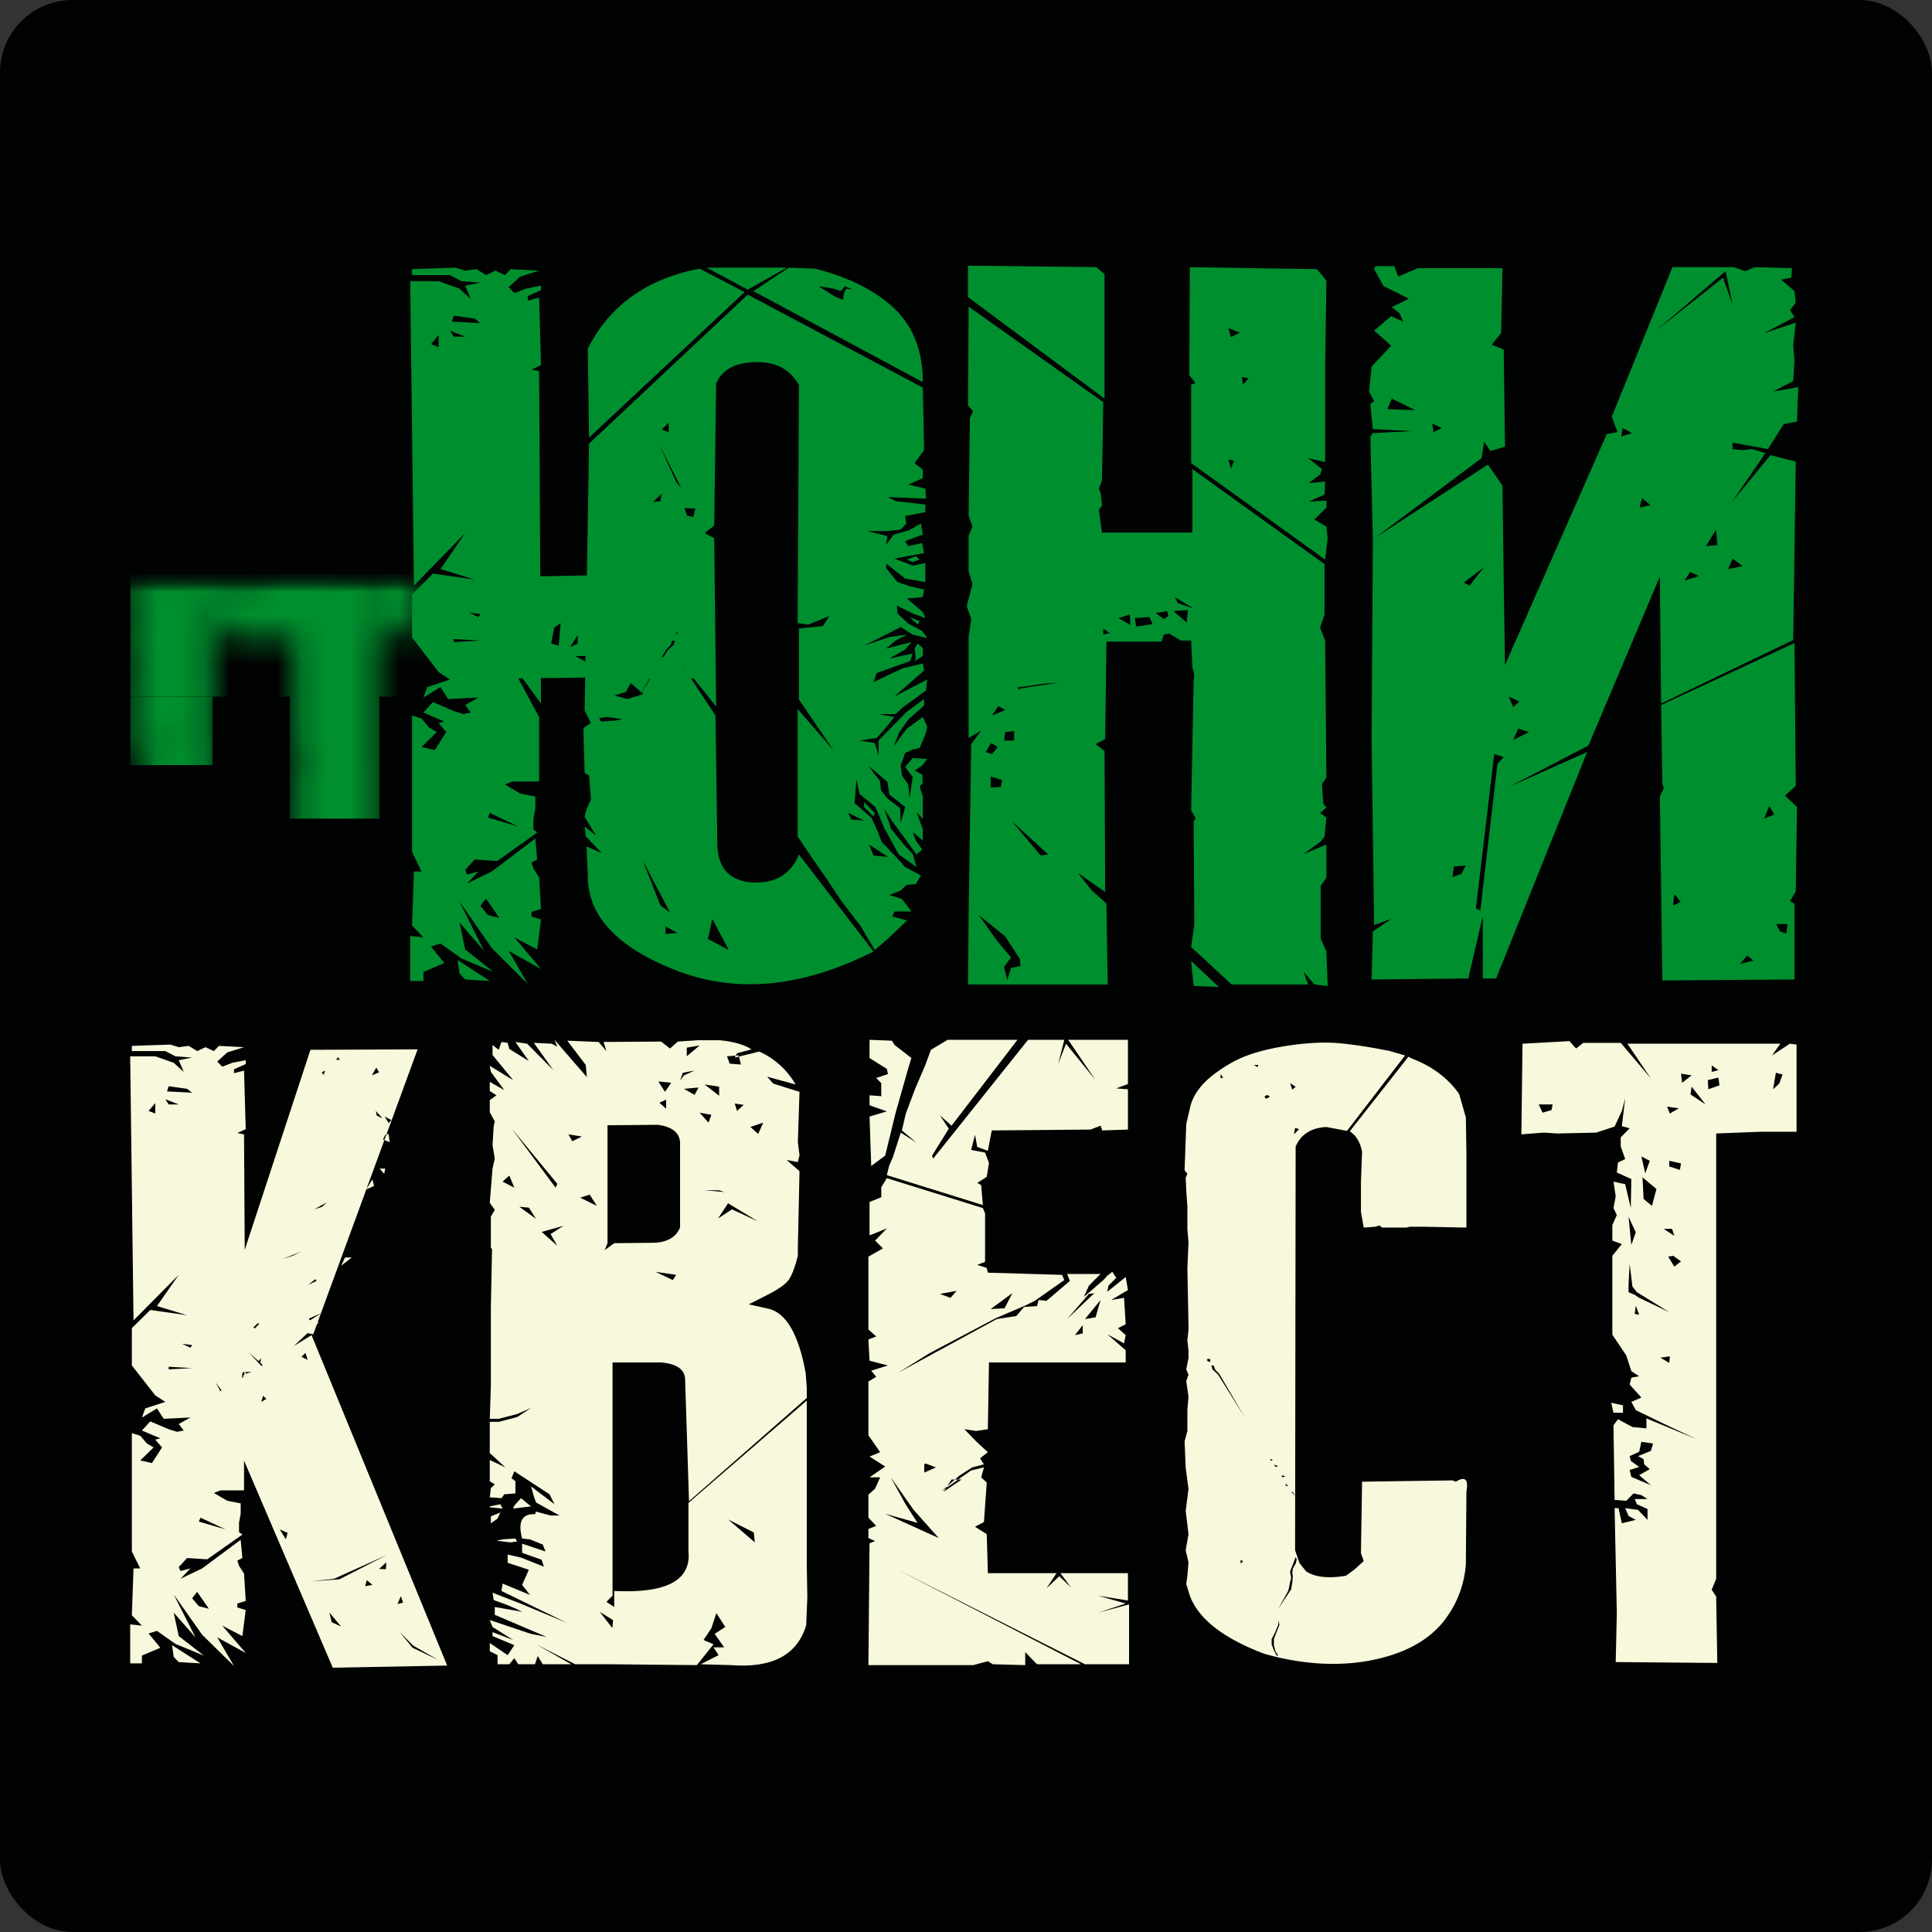 <?xml version="1.0" encoding="UTF-8"?> <svg xmlns="http://www.w3.org/2000/svg" width="80" height="80" viewBox="0 0 80 80" fill="none"><rect x="0" y="0" width="80" height="80" fill="#333333" stroke="none"/><rect width="80" height="80" rx="3" fill="#010303"></rect><path d="M24.339 14.436L24.392 18.12L30.831 12.097L28.972 11.124C26.791 11.538 25.247 12.642 24.339 14.436ZM24.392 18.369L30.962 12.2L38.212 16.05L38.264 18.638L37.872 19.176L38.212 19.445V19.797L37.61 20.066L38.317 20.232L38.343 20.646L36.772 20.584L37.087 20.749L38.317 20.894V21.204L37.479 21.37L37.531 21.681L37.296 21.929L36.746 21.991H35.909L36.746 22.198L36.694 22.55L37.008 22.136L37.61 21.97L38.133 21.681L38.212 22.136L37.479 22.405L37.61 22.612L38.186 22.488L38.264 22.902L37.034 23.13L37.793 23.419L38.317 23.316V24.102L37.479 23.957L36.694 23.337V23.523L37.165 24.102L37.662 24.268L38.264 24.413L38.212 24.723L37.558 24.785L38.212 25.344L38.317 25.593L37.793 25.406L37.139 25.075L37.165 25.406L37.61 25.82L38.186 26.131L38.395 26.421L37.793 26.276L37.296 25.965L36.615 26.317L35.778 26.731L36.825 26.379L37.558 26.276L37.087 26.524L36.694 26.855L37.741 26.586L37.479 26.897L36.825 27.269L37.793 27.062L37.688 27.373L36.301 27.87L36.17 28.242L37.401 27.663L38.212 27.476L38.264 27.766L37.034 28.842L38.395 28.139L38.343 28.594L37.401 29.277L37.087 29.567H36.38L37.034 29.691L36.615 30.209L36.301 30.56L35.594 30.664L36.223 30.767L36.38 31.285V30.664L37.531 29.484L38.264 28.946V29.215L37.61 29.795L37.217 30.354L37.008 30.912L37.531 30.188L38.212 29.691L38.395 30.084L38.317 30.416L38.081 30.974L37.793 31.037L37.479 31.181L37.296 31.699L37.348 32.113L37.61 32.485L37.662 33.044L37.793 32.175L37.479 31.761L37.793 31.388L38.395 31.43L38.186 31.699L37.872 31.906L38.186 32.071L38.212 32.423L38.081 32.568L38.212 32.982V33.914L37.95 33.624L38.212 34.328V34.804L37.793 34.452L37.924 34.804L38.186 35.176L37.95 35.383L36.956 34.017L36.615 33.5L36.903 34.328L37.427 34.969L37.793 35.363L37.95 35.901L37.217 35.383L36.615 34.286L36.249 33.417L35.594 32.879L35.464 32.278L35.385 33.251L36.092 33.872L36.354 34.452L36.511 34.866L37.008 35.383L37.479 35.901L38.133 36.253L37.924 36.605L37.531 36.646L37.296 36.874L36.825 37.06L37.348 37.225L37.741 37.743H37.034L36.956 37.95L37.558 38.115L36.825 38.819L36.223 39.337L35.647 38.364L34.809 37.267L34.207 36.356L33.631 35.528L33.029 34.638V29.36L34.521 31.078L33.082 28.967V26.027L34.076 25.924L34.338 25.51L33.474 25.862L33.029 25.8L33.082 15.947C32.715 15.285 32.113 14.967 31.276 14.995C30.438 15.009 29.897 15.305 29.653 15.885L29.574 21.763L29.182 22.074L29.574 22.281L29.653 29.256L28.056 27.249L29.627 29.629L29.705 35.052C29.758 35.991 30.246 36.487 31.171 36.542C32.113 36.584 32.75 36.197 33.082 35.383L36.17 39.399C33.221 40.889 30.499 41.151 28.004 40.185C25.526 39.219 24.305 37.895 24.339 36.211L24.287 35.052L24.915 35.321L24.261 34.638L24.209 34.224L24.68 34.597L24.209 33.831L24.287 33.5L24.47 33.106L24.392 32.113L24.209 32.009L24.156 30.146L24.47 29.939L24.209 29.422L24.392 18.369ZM37.924 23.026L37.558 23.171L37.793 23.274L38.081 23.171L37.924 23.026ZM37.662 25.551L38.081 25.717L38.003 25.862L37.662 25.551ZM38.003 26.648L37.872 26.855L37.924 27.249L37.872 27.373L38.212 27.166V26.835L38.003 26.648ZM35.778 33.21L36.223 33.665L36.17 33.81L35.778 33.417V33.21ZM35.961 31.699L36.223 32.071L36.432 32.32L36.484 32.734L36.772 33.086L37.27 33.458L37.296 34.079L37.479 33.417L36.825 32.899L36.746 32.382L35.909 31.657L35.961 31.699ZM35.123 33.665L35.254 33.934L35.778 33.976L35.123 33.665ZM35.987 34.969L36.17 35.425L36.772 35.487L35.987 34.969ZM28.004 19.963L28.213 20.211L27.297 18.41L28.004 19.963ZM27.402 17.789L27.69 17.893V17.499L27.402 17.789ZM28.344 21.039L28.449 21.349L28.711 21.412L28.789 21.06L28.344 21.039ZM27.035 20.791L27.349 20.749L27.402 20.439L27.035 20.791ZM25.988 28.946L26.643 28.739L26.119 28.284L25.91 28.656L25.439 28.801L25.988 28.946ZM27.349 37.495L27.742 37.784L26.617 35.632L27.349 37.495ZM29.313 38.881L30.176 39.337L29.496 38.053L29.313 38.881ZM27.559 38.364V38.674L28.056 38.633L27.559 38.364ZM29.26 11.083L30.962 11.994L32.584 11.083H29.26ZM31.197 12.056L32.663 11.083L33.762 11.124C35.193 11.497 36.292 12.056 37.06 12.801C37.828 13.546 38.212 14.553 38.212 15.823L31.197 12.056ZM33.893 11.849L34.547 12.263L34.914 12.428L34.94 12.159L35.045 11.952L35.307 11.994L34.992 11.849L34.809 12.056L34.521 11.952L33.893 11.849ZM28.004 26.193V26.338L28.135 26.297L28.161 26.193H28.004ZM27.847 26.503L27.768 26.71L27.585 26.897L26.381 28.987L27.637 26.938L27.899 26.69L27.951 26.503H27.847ZM26.329 29.174L26.25 29.215L26.145 29.07L26.329 29.174ZM24.889 29.877L25.491 29.836L25.779 29.774L25.125 29.691L24.811 29.733L24.889 29.877ZM27.716 26.545L28.841 25.489L28.737 26.297L28.423 26.483L27.716 26.545ZM28.841 28.097H26.486L26.564 27.663L25.936 28.035L21.015 28.097V27.166L21.382 26.483L21.931 26.11L21.251 26.297L21.094 25.8L21.015 26.421L20.675 26.793V28.035H20.361L20.308 26.607L20.466 26.297L20.361 25.924L20.675 25.613L20.466 25.303L20.675 24.992L20.361 24.785L20.466 23.875L20.78 24.496L21.329 24.868L21.643 24.682L21.382 24.309L21.251 23.813H21.46L21.8 24.247H22.036L21.879 23.875L25.046 23.813L25.229 24.123H25.465L25.596 23.813L27.166 23.937L26.564 24.682L28.187 23.813L27.271 24.868L28.972 24.247L27.114 25.406L24.68 26.483L27.271 25.675L25.779 26.483L27.166 26.297L28.37 25.365L27.637 26.421L26.852 27.104L27.035 27.414L27.899 26.98L28.37 27.663H28.841V28.097ZM23.135 26.731L23.214 25.8L22.952 25.986L22.821 26.648L23.135 26.731ZM23.607 26.793L23.921 26.648V26.297L23.607 26.793ZM23.816 27.166L24.287 27.414L24.47 27.166H23.816ZM24.915 25.8L25.36 25.551L25.544 25.179L24.915 25.8ZM18.948 39.751L20.282 40.62L19.262 40.558L19.026 40.31L18.948 39.751ZM16.984 40.62V38.757L17.534 38.819L17.063 38.322L17.141 36.087H17.456L17.063 35.28V29.629L17.456 29.753L17.77 30.126L18.084 30.312L17.456 30.933L18.005 31.057L18.476 30.312L18.162 29.939L18.398 29.877L17.534 29.505L17.927 29.07L18.79 29.443L19.183 29.567L19.497 29.505L19.262 29.194L19.811 28.884L18.555 28.946L18.241 28.449L17.534 28.884L17.691 28.449L18.633 28.139L18.162 27.828L17.063 26.4V24.62L17.927 23.75L19.654 23.999L18.241 23.564L19.262 22.074L17.141 24.247L16.984 11.642H18.162L19.026 11.952L19.497 12.387L19.262 11.828L19.89 11.704L19.105 11.642L18.633 11.393H17.063V11.145L18.869 11.083L19.262 11.207L19.733 11.145L20.125 11.393L20.518 11.207L20.911 11.393L21.146 11.145L22.324 11.207L21.539 11.455L21.068 11.89L21.303 12.138L21.774 11.952L22.402 11.828V12.014L21.853 12.263V12.449L22.324 12.325L22.402 15.119L22.01 15.305L22.324 15.367L22.402 29.132L20.989 27.207L22.324 29.691V32.361H21.225L20.911 32.485L21.539 32.858L22.167 32.982V33.479L22.088 33.914V34.348L22.245 34.472L20.596 35.652L19.654 35.59L19.262 36.025L19.34 36.211L19.811 36.087L19.34 36.584L20.361 36.087L22.167 34.721L22.245 35.59L22.01 35.714L22.088 35.963L22.324 36.335L22.402 37.64L22.01 37.764V37.95L22.402 38.074L22.245 39.316L21.303 38.819L22.402 40.123L21.068 39.378L21.853 40.744L20.361 39.254L19.026 37.329L20.047 39.378L19.026 38.198L19.262 39.316L20.439 40.248L19.105 39.689L18.241 39.068L17.848 39.192L18.398 39.875L17.534 40.248V40.62H16.984ZM18.712 13.318L19.89 13.38L19.654 13.194L18.79 13.07L18.712 13.318ZM18.633 13.691L18.79 13.939H19.262L18.633 13.691ZM18.162 13.877L17.848 14.25L18.162 14.374V13.877ZM19.419 25.365L19.811 25.551L19.89 25.427L19.419 25.365ZM18.79 26.586L19.89 26.524L18.79 26.462V26.586ZM20.282 33.665L20.204 33.852L21.46 34.224L20.282 33.665ZM20.125 37.205L19.89 37.515L20.204 37.888L20.675 38.012L20.125 37.205ZM40.083 12.304V11L45.397 11.062L45.737 11.352V16.506L40.083 12.304ZM49.322 19.176V15.926L49.506 15.864L49.244 15.533L49.27 11.062L54.531 11.145L54.924 11.621L54.871 15.285V16.258V19.135L54.165 18.969L54.741 19.424L54.662 19.652L54.191 20.004L54.871 19.942L54.846 20.48L54.191 20.77L54.924 20.729V21.018L54.427 21.515L54.924 21.805L54.976 22.281L54.871 23.171L49.322 19.176ZM40.109 12.697L45.684 16.651L45.632 19.901L45.501 20.232L45.58 20.439L45.632 20.915L45.501 21.122L45.632 22.053H49.375V19.424L54.846 23.357V25.448L54.662 25.986L54.871 26.524L54.924 32.196L54.741 32.465L54.793 33.272L54.924 33.438L54.662 33.665L54.924 33.852L54.846 34.638L54.688 34.845L53.982 35.363L54.924 34.969V36.335L54.688 36.687V38.861L54.924 39.399L54.976 40.827L54.427 40.765L53.982 40.248L54.165 40.765H50.998L49.322 39.213L49.454 38.302L49.427 34.017L49.506 33.872L49.322 33.562L49.427 28.159L49.454 27.932L49.375 27.642L49.322 26.524H48.904L48.407 26.234L48.197 26.276L48.092 26.566H45.815L45.763 30.602L45.37 30.809L45.737 31.099L45.763 36.936L44.637 36.149L45.213 36.874L45.815 37.412L45.867 40.765H40.083L40.109 37.909L40.214 30.809L40.633 30.25L40.109 30.56V26.379L40.214 25.634L40.031 25.096L40.266 24.185L40.109 23.647V22.177L40.266 21.805L40.109 21.349L40.161 17.313L40.292 17.023L40.083 16.796L40.109 12.697ZM49.322 39.792L50.474 40.868L49.427 40.827L49.322 39.792ZM43.093 35.425L43.407 35.383L41.889 33.996L43.093 35.425ZM41.261 38.923L41.863 39.647L41.575 40.041L41.706 40.579L41.863 40.082L42.255 39.999L42.229 39.709L41.627 38.778L40.528 37.888L41.261 38.923ZM41.025 32.154V32.61L41.444 32.589L41.496 32.299L41.025 32.154ZM41.025 30.788L40.816 31.14L41.078 31.223L41.313 30.933L41.078 30.788H41.025ZM41.627 30.312L41.575 30.664H41.994V30.271L41.627 30.312ZM41.339 29.236L41.078 29.629L41.627 29.401L41.339 29.236ZM42.229 28.573V28.511L43.852 28.263L43.276 28.304L42.125 28.47L42.229 28.573ZM45.684 26.027V26.276L45.946 26.214L45.684 26.027ZM46.312 25.593L46.81 25.883L46.784 25.448L46.312 25.593ZM46.993 25.593L47.045 25.945L47.726 25.841L47.595 25.551L46.993 25.593ZM47.857 25.386L48.197 25.634L48.38 25.51L48.328 25.303L47.857 25.386ZM48.59 25.303L49.139 25.779L49.192 25.262L48.59 25.303ZM48.642 24.723L48.773 24.972L49.427 25.199L48.642 24.723ZM50.867 19.031L50.971 19.404L51.103 19.073L50.867 19.031ZM50.867 13.587L50.971 13.96L51.338 13.774L50.867 13.587ZM51.416 15.574L51.469 15.926L51.705 15.657L51.364 15.616L51.416 15.574ZM60.799 40.517L56.795 40.558L56.847 38.571L57.606 38.053L56.899 38.302L56.795 30.664L56.847 22.343L56.743 18.079L56.847 17.934L58.496 17.851L56.847 17.768L56.743 16.734L56.899 16.609L56.69 16.216L56.795 15.181L57.606 14.312L56.899 13.691L57.606 13.091L58.103 13.318L57.946 12.966L57.633 12.718L58.339 12.366L57.292 11.849L56.899 11.145L56.952 11.021H57.737L57.894 11.455L58.706 11.104H62.213L62.161 13.794L61.768 14.27L62.265 14.477L62.318 18.493L61.716 18.679L61.454 18.286L61.349 18.969L56.952 22.26L61.611 19.238L62.213 20.108L62.265 24.04L62.318 27.538L66.532 17.976L66.977 17.893L66.741 17.251L69.254 11.062H71.793L72.264 11.228L72.657 11.062L74.201 11.104L74.175 11.497L73.756 11.58L74.306 12.056L74.358 12.532L74.123 12.842L74.306 13.132L73.049 13.794L74.358 13.36L74.253 14.312L74.306 14.912L74.253 15.781L73.416 16.216L74.463 16.03L74.41 17.458L73.861 17.561L73.206 18.596L71.741 18.327V18.596L72.159 18.638L72.552 18.596L73.102 18.762L71.714 20.791L73.311 18.845L74.358 19.114L74.253 26.503L68.783 29.132L68.731 23.875L65.773 30.871L62.475 32.589L65.72 31.14L61.951 40.517H61.401V37.929L60.799 40.517ZM61.114 37.619L61.297 37.702L62.004 31.637L62.265 31.347L61.873 31.223L61.114 37.619ZM62.658 30.643L63.312 30.312L62.867 30.167L62.658 30.643ZM62.658 29.277L62.92 29.049L62.475 28.842L62.658 29.277ZM60.616 24.123L60.852 24.247L61.454 23.481L60.616 24.123ZM68.547 13.711L71.348 11.497L71.741 12.614L71.453 11.228L68.547 13.711ZM69.751 24.04L70.353 23.854L69.987 23.688L69.751 24.04ZM67.893 21.018L68.338 20.915L67.997 20.625L67.893 21.018ZM70.641 22.612L71.112 22.571L71.06 21.929L70.641 22.612ZM74.358 32.547L74.306 26.628L68.783 29.194L68.835 32.423L68.888 32.651L68.731 32.982L68.835 40.599L74.306 40.558V37.432L74.123 37.308L74.358 36.915L74.41 33.417L73.913 32.941L74.358 32.547ZM60.145 36.315L60.512 36.191L60.695 35.839L60.197 35.88L60.145 36.315ZM72.604 39.772L72.055 39.916L72.343 39.565L72.604 39.772ZM73.965 38.654L73.704 38.571L73.547 38.261H74.018L73.965 38.654ZM69.594 37.35L69.28 37.495L69.333 37.018L69.594 37.35ZM73.468 33.727L73.049 33.893L73.259 33.376L73.468 33.727ZM71.557 23.564L72.159 23.44L71.741 23.13L71.557 23.564ZM57.449 16.941L58.601 16.982L57.633 16.506L57.449 16.941ZM67.134 18.079L67.579 17.934L67.186 17.727L67.134 18.079ZM59.36 17.893L59.7 17.727L59.308 17.541L59.36 17.893Z" fill="#008F2E"></path><mask id="mask0_517_435" style="mask-type:luminance" maskUnits="userSpaceOnUse" x="4" y="23" width="14" height="13"><path d="M17.608 23.787H4V35.526H17.608V23.787Z" fill="white"></path></mask><g mask="url(#mask0_517_435)"><mask id="mask1_517_435" style="mask-type:luminance" maskUnits="userSpaceOnUse" x="4" y="23" width="14" height="13"><path d="M17.608 23.787H4V35.526H17.608V23.787Z" fill="white"></path></mask><g mask="url(#mask1_517_435)"><mask id="mask2_517_435" style="mask-type:alpha" maskUnits="userSpaceOnUse" x="5" y="23" width="18" height="20"><path d="M12.221 42.262H14.264L15.609 40.874V29.838L12.736 30.532L12.154 30.725L12.221 31.174L12.603 31.277L12.287 31.573V31.765L12.736 31.714L13.051 31.418L13.118 31.765L12.403 32.061L12.354 32.408H12.802L12.603 32.755L12.221 32.613V42.262ZM14.33 42.262H15.609V40.926L14.33 42.262ZM12.603 41.118L12.736 40.772H13.051V41.028L12.603 41.118ZM13.5 40.63L13.3 40.476H13.633L13.5 40.63ZM13.749 40.18L13.633 39.987L13.882 39.885L13.948 40.091L13.749 40.18ZM13.367 41.118L13.3 40.823L13.682 40.874L13.367 41.118ZM12.852 39.782L12.985 40.527L12.736 40.039L12.536 39.782H12.852ZM13.566 39.936L13.367 40.18L13.118 39.987L13.3 39.834L13.566 39.936ZM15.227 39.987L15.094 40.129V39.936L15.227 39.987ZM15.161 39.744L14.912 39.692V39.487H15.161V39.744ZM14.397 38.793L14.131 38.844V38.6L14.397 38.793ZM13.433 39.14H13.184L13.234 38.895L13.433 39.14ZM14.779 31.033H14.845L15.028 30.879H14.779V31.033ZM12.918 30.879L13.234 30.982L13.3 30.827L12.918 30.879ZM12.221 30.429L12.154 30.532L12.536 30.583L12.736 30.48L15.609 29.787V27.269L14.779 27.808L15.609 27.166V26.716V23.851H14.197L13.566 24.596L13.948 23.851H12.221V25.38L12.354 25.483L12.221 25.984V26.922L12.403 27.063L12.154 27.217V27.564L12.603 27.911L12.403 28.309L12.154 28.553L12.221 29.196L12.736 29.388L12.802 29.594L12.536 29.388H12.221L12.154 30.044L12.354 30.185V30.339L12.221 30.429ZM15.576 26.318H14.862L14.895 25.406L15.044 24.481L15.51 23.748L18.367 23.723L18.516 23.864L18.732 23.723L18.998 23.748L18.965 24.455L18.815 24.596L19.147 24.828L18.782 25.097L19.081 25.496L19.147 26.318L17.038 26.343L16.589 25.675L16.822 26.343H16.407L16.074 25.534L15.809 24.943V25.586L16.174 26.318L15.726 26.279L15.51 25.971L15.576 26.318ZM15.576 24.481L15.908 24.416L15.759 24.596L15.576 24.481ZM20.31 41.928L20.26 41.581L21.107 42.12L20.46 42.082L20.31 41.928ZM19.363 42.12H19.015V40.964L19.363 41.003L19.064 40.694L19.114 39.307H19.313L19.064 38.806V35.298L19.313 35.375L19.513 35.607L19.712 35.722L19.313 36.108L19.662 36.185L19.961 35.722L19.762 35.491L19.911 35.453L19.363 35.221L19.612 34.951L20.161 35.183L20.41 35.26L20.609 35.221L20.46 35.029L20.808 34.836L20.011 34.874L19.812 34.566L19.363 34.836L19.463 34.566L20.061 34.373L19.762 34.181L19.064 33.294V32.189L19.612 31.65L20.709 31.804L19.812 31.534L20.46 30.609L19.114 31.958L19.015 24.134H19.762L20.31 24.326L20.609 24.596L20.46 24.249L20.858 24.172L20.36 24.134L20.061 23.98H19.064V23.825L20.21 23.787L20.46 23.864L20.759 23.825L21.008 23.98L21.257 23.864L21.506 23.98L21.656 23.825L22.403 23.864L21.905 24.018L21.606 24.288L21.755 24.442L22.054 24.326L22.453 24.249V24.365L22.104 24.519V24.635L22.403 24.558L22.453 26.292L22.204 26.408L22.403 26.446L22.453 34.99L21.556 33.795L22.403 35.337V36.994H21.705L21.506 37.071L21.905 37.303L22.303 37.38V37.688L22.254 37.958V38.228L22.353 38.305L21.307 39.037L20.709 38.998L20.46 39.268L20.509 39.384L20.808 39.307L20.509 39.615L21.157 39.307L22.303 38.459L22.353 38.998L22.204 39.075L22.254 39.23L22.403 39.461L22.453 40.27L22.204 40.347V40.463L22.453 40.54L22.353 41.311L21.755 41.003L22.453 41.812L21.606 41.35L22.104 42.197L21.157 41.272L20.31 40.078L20.958 41.35L20.31 40.617L20.46 41.311L21.207 41.889L20.36 41.542L19.812 41.157L19.563 41.234L19.911 41.658L19.363 41.889V42.12ZM19.347 25.007L19.396 25.162L19.945 25.084L20.094 24.969L19.347 25.007ZM19.297 24.776L19.695 24.622H19.396L19.297 24.776ZM18.998 24.66V24.352L18.799 24.429L18.998 24.66ZM20.858 32.69L20.559 32.652L20.808 32.767L20.858 32.69ZM20.161 33.333V33.41L20.858 33.371L20.161 33.333ZM21.855 38.15L21.107 37.804L21.058 37.919L21.855 38.15ZM21.357 40.502L21.008 40.001L20.858 40.193L21.058 40.425L21.357 40.502ZM7.453 42.197H5.41V32.549L5.792 32.69L5.992 32.343H5.543L5.593 31.997L6.307 31.701L6.241 31.354L5.925 31.65L5.477 31.701V31.508L5.792 31.213L5.41 31.11L5.344 30.66L5.925 30.468L8.799 29.774V40.81L7.453 42.197ZM8.799 42.197H7.52L8.799 40.861V42.197ZM5.792 41.054L6.241 40.964V40.707H5.925L5.792 41.054ZM6.689 40.566L6.822 40.412H6.49L6.689 40.566ZM6.938 40.116L7.138 40.026L7.071 39.821L6.822 39.923L6.938 40.116ZM6.556 41.054L6.872 40.81L6.49 40.758L6.556 41.054ZM6.041 39.718H5.726L5.925 39.975L6.174 40.463L6.041 39.718ZM6.756 39.872L6.49 39.769L6.307 39.923L6.556 40.116L6.756 39.872ZM8.417 39.923L8.284 39.872V40.065L8.417 39.923ZM8.35 39.679V39.422H8.101V39.628L8.35 39.679ZM7.586 38.728L7.32 38.536V38.78L7.586 38.728ZM6.374 39.075H6.623L6.423 38.832L6.374 39.075ZM7.968 30.969H8.035L8.217 30.814H7.968V30.969ZM6.423 30.917L6.49 30.763L6.108 30.814L6.423 30.917ZM5.344 30.468L5.726 30.519L5.925 30.416L8.799 29.723V27.204L7.968 27.744L8.799 27.102V23.787H7.387L6.756 24.532L7.138 23.787H5.41V25.316L5.543 25.419L5.41 25.92V26.858L5.593 26.999L5.344 27.153V27.5L5.792 27.847L5.593 28.245L5.344 28.489L5.41 29.131L5.925 29.324L5.992 29.53L5.726 29.324H5.41L5.344 29.979L5.543 30.121V30.275L5.41 30.365L5.344 30.468ZM9.53 23.8H8.815L8.849 24.712L8.998 25.637L9.463 26.369L12.32 26.395L12.47 26.254L12.686 26.395L12.951 26.369L12.918 25.663L12.769 25.521L13.101 25.29L12.736 25.02L13.034 24.622L13.101 23.8L10.991 23.774L10.543 24.442L10.775 23.774H10.36L10.028 24.583L9.762 25.174V24.532L10.128 23.8L9.679 23.838L9.463 24.147L9.53 23.8ZM9.53 25.637L9.712 25.521L9.862 25.701L9.53 25.637ZM13.5 41.864L13.649 42.017L14.297 42.056L13.45 41.517L13.5 41.864ZM12.204 42.056H12.553V41.825L13.101 41.593L12.752 41.17L13.001 41.093L13.55 41.478L14.397 41.825L13.649 41.247L13.5 40.553L14.148 41.285L13.5 40.013L14.347 41.208L15.294 42.133L14.795 41.285L15.643 41.748L14.945 40.938L15.543 41.247L15.643 40.476L15.393 40.399V40.283L15.643 40.206L15.593 39.397L15.443 39.166L15.393 39.011L15.543 38.934L15.493 38.395L14.347 39.242L13.699 39.551L13.998 39.242L13.699 39.32L13.649 39.204L13.898 38.934L14.496 38.973L15.543 38.24L15.443 38.163V37.893L15.493 37.624V37.315L15.094 37.238L14.696 37.007L14.895 36.93H15.593V35.273L14.745 33.731L15.643 34.926L15.593 26.382L15.393 26.343L15.643 26.228L15.593 24.494L15.294 24.571V24.455L15.643 24.301V24.185L15.244 24.262L14.945 24.378L14.795 24.224L15.094 23.954L15.593 23.8L14.845 23.761L14.696 23.915L14.447 23.8L14.197 23.915L13.948 23.761L13.649 23.8L13.4 23.723L12.254 23.761V23.915H13.251L13.55 24.07L14.048 24.108L13.649 24.185L13.799 24.532L13.5 24.262L12.951 24.07H12.204L12.304 31.894L13.649 30.545L13.001 31.47L13.898 31.739L12.802 31.585L12.254 32.125V33.23L12.951 34.116L13.251 34.309L12.652 34.502L12.553 34.772L13.001 34.502L13.201 34.81L13.998 34.772L13.649 34.964L13.799 35.157L13.599 35.196L13.35 35.118L12.802 34.887L12.553 35.157L13.101 35.388L12.951 35.427L13.151 35.658L12.852 36.12L12.503 36.044L12.902 35.658L12.702 35.542L12.503 35.311L12.254 35.234V38.742L12.503 39.242H12.304L12.254 40.63L12.553 40.938L12.204 40.9V42.056ZM13.898 25.033L13.35 24.956L13.3 25.11L14.048 25.149L13.898 25.033ZM13.35 25.496H13.649L13.251 25.341L13.35 25.496ZM12.951 25.765V25.457L12.752 25.688L12.951 25.765ZM14.048 32.626L13.998 32.703L13.749 32.587L14.048 32.626ZM13.35 33.346V33.268L14.048 33.307L13.35 33.346ZM15.044 38.086L14.247 37.855L14.297 37.739L15.044 38.086ZM14.546 40.437L14.247 40.36L14.048 40.129L14.197 39.936L14.546 40.437Z" fill="#008F2E"></path></mask><g mask="url(#mask2_517_435)"><path d="M5.398 23.787H22.408V28.847H5.398V23.787Z" fill="#008F2E"></path><path d="M8.8 28.848H5.398V31.681H8.8V28.848Z" fill="#008F2E"></path><path d="M15.711 27.701H12V33.897H15.711V27.701Z" fill="#008F2E"></path></g></g></g><path d="M9.227 54.513L12.855 43.47L17.292 43.452L12.971 55.249L9.227 54.513ZM15.49 49.108L15.42 48.838L15.166 49.251L15.49 49.108ZM13.78 69.057L8.926 57.727L12.901 55.285L18.517 68.967L13.78 69.057ZM11.838 63.742L11.908 63.472L11.584 63.329L11.838 63.742ZM10.151 58.265L10.059 54.441L10.683 54.782L10.498 54.961L10.544 55.015L10.752 54.8L13.202 54.764L11.076 56.757L10.775 56.416L10.822 56.236L10.706 56.362L10.29 55.985L11.006 56.757L10.706 56.883L10.244 56.972L10.036 57.008L10.151 56.883L10.429 56.811H10.082L10.036 56.865L10.012 57.116L10.151 58.265ZM15.675 46.127L15.559 46.001L15.605 46.199L15.836 46.307L15.675 46.127ZM16.206 46.379L15.929 46.235L16.091 46.504L16.206 46.379ZM16.091 46.953L15.952 46.989L15.86 47.187L16.137 47.294L16.091 46.953ZM14.08 43.883L13.988 43.775L13.918 43.883H14.08ZM13.456 44.331L13.317 44.403L13.41 44.511L13.456 44.331ZM15.952 48.389H15.721L15.906 48.605L15.952 48.389ZM13.341 49.97L13.525 49.79L13.017 50.077L13.341 49.97ZM12.832 54.674L13.317 54.369L12.786 54.602L12.832 54.674ZM13.109 53.04L13.063 52.968L12.763 53.202L13.109 53.04ZM14.565 52.071H14.288L14.126 52.412L14.565 52.071ZM12.116 51.999L12.485 51.819L11.677 52.142L12.116 51.999ZM10.891 57.798L10.822 58.05L11.029 57.924L10.891 57.798ZM7.124 68.123L8.302 68.877L7.401 68.823L7.193 68.608L7.124 68.123ZM5.876 68.877H5.391V67.261L5.876 67.315L5.46 66.884L5.529 64.945H5.807L5.46 64.245V59.343L5.807 59.45L6.084 59.773L6.361 59.935L5.807 60.474L6.292 60.582L6.708 59.935L6.43 59.612L6.639 59.558L5.876 59.235L6.223 58.858L6.985 59.181L7.332 59.289L7.609 59.235L7.401 58.965L7.886 58.696L6.777 58.75L6.5 58.319L5.876 58.696L6.015 58.319L6.847 58.05L6.43 57.78L5.46 56.541V54.997L6.223 54.243L7.748 54.459L6.5 54.081L7.401 52.789L5.529 54.674L5.391 43.739H6.43L7.193 44.008L7.609 44.385L7.401 43.901L7.956 43.793L7.263 43.739L6.847 43.523H5.46V43.308L7.054 43.254L7.401 43.362L7.817 43.308L8.164 43.523L8.51 43.362L8.857 43.523L9.065 43.308L10.105 43.362L9.412 43.577L8.996 43.955L9.204 44.17L9.62 44.008L10.175 43.901V44.062L9.689 44.278V44.439L10.105 44.331L10.175 46.756L9.828 46.917L10.105 46.971L10.175 58.912L8.926 57.242L10.105 59.397V61.713H9.134L8.857 61.821L9.412 62.144L9.966 62.252V62.682L9.897 63.059V63.437L10.036 63.544L8.58 64.568L7.748 64.514L7.401 64.891L7.471 65.053L7.886 64.945L7.471 65.376L8.372 64.945L9.966 63.76L10.036 64.514L9.828 64.622L9.897 64.837L10.105 65.16L10.175 66.291L9.828 66.399V66.561L10.175 66.669L10.036 67.746L9.204 67.315L10.175 68.446L8.996 67.8L9.689 68.985L8.372 67.692L7.193 66.022L8.095 67.8L7.193 66.776L7.401 67.746L8.441 68.554L7.263 68.069L6.5 67.531L6.153 67.638L6.639 68.231L5.876 68.554V68.877ZM6.916 45.193L7.956 45.247L7.748 45.086L6.985 44.978L6.916 45.193ZM6.847 45.517L6.985 45.732H7.401L6.847 45.517ZM6.43 45.678L6.153 46.001L6.43 46.109V45.678ZM7.54 55.644L7.886 55.805L7.956 55.698L7.54 55.644ZM6.985 56.595V56.703L7.956 56.649L6.985 56.595ZM8.302 62.844L8.233 63.006L9.343 63.329L8.302 62.844ZM8.164 65.915L7.956 66.184L8.233 66.507L8.649 66.615L8.164 65.915ZM12.855 65.483L14.057 65.394L16.021 64.388L13.826 65.376L12.855 65.483ZM15.975 64.981L15.998 64.693L15.698 64.963L15.975 64.981ZM15.189 65.43L15.12 65.681L15.42 65.627L15.189 65.43ZM17.084 68.231L18.147 68.734L17.108 68.141L16.553 67.584L17.084 68.231ZM16.599 66.094L16.46 66.417L16.691 66.363L16.599 66.094ZM13.641 66.776L13.733 67.171L14.126 67.351L13.641 66.776ZM12.647 56.021L12.485 56.182L12.74 56.308L12.647 56.021ZM15.698 44.403L15.582 44.206L15.397 44.529L15.698 44.403ZM20.395 48.389L20.488 47.977L20.395 47.42L20.442 46.63L20.488 46.432L20.28 46.055V45.553L20.557 45.355L20.28 45.175V44.798L20.881 45.139L20.326 44.385L20.28 44.134L21.251 44.727L20.395 43.685V43.272L20.65 43.47L20.765 43.146L21.02 43.182L21.089 43.434L21.898 43.937L21.343 43.146L21.828 43.218L22.915 44.314L22.105 43.182L22.845 43.218L23.076 43.344L22.961 43.057L24.301 44.601L24.255 44.098L23.492 43.093L24.786 43.146L25.11 43.523L24.994 43.146L27.375 43.129L27.744 43.416L28.068 43.129L28.877 43.075H29.824C30.394 43.135 30.826 43.26 31.119 43.452L30.518 43.613L30.425 43.793L31.442 43.541C32.089 43.841 32.59 44.296 32.944 44.906L31.765 44.583L32.02 44.87L33.106 45.211L33.037 47.294L33.106 47.833L33.037 48.12L32.574 48.03L33.106 48.497L33.037 51.657V51.999C32.929 52.442 32.806 52.771 32.667 52.986C32.528 53.19 32.174 53.429 31.604 53.705L31.003 54.01L31.812 54.189C32.551 54.357 33.067 55.243 33.36 56.847L33.406 57.457V57.888L28.53 62.162L28.368 57.08C28.338 56.697 28.014 56.476 27.398 56.416H25.364V66.076L25.11 66.328L25.433 66.543L25.503 66.848L25.433 67.118L24.832 66.74L25.364 67.423V68.913H23.816L22.198 68.087L23.654 68.913H22.475L22.267 68.572L22.152 68.913H21.459L21.297 68.662L21.089 68.913H20.603V68.536L20.28 68.374V68.033L20.65 68.285L21.02 68.536L21.297 68.123L20.395 67.746V67.584L21.251 67.908L20.395 67.369L20.28 67.082L21.99 67.656L22.637 67.782L20.488 66.866V66.543L21.62 66.74C21.328 66.585 20.935 66.423 20.442 66.256L20.395 65.95L21.505 66.381L23.492 67.207L20.765 65.879L20.811 65.573L21.944 66.04L21.62 65.627L21.898 64.999L21.02 64.711V64.37L21.574 64.496L22.522 64.873L22.429 64.586L21.62 64.298V63.921L22.105 64.083L22.591 64.245L22.475 63.957L21.944 63.742L21.62 63.706C21.435 63.012 21.613 62.676 22.152 62.7L22.198 62.593L22.799 62.754H23.169L22.198 62.215L22.105 61.964L21.99 61.551L22.961 62.287L22.753 61.874L21.297 60.923L21.181 61.21L21.343 61.336V61.839L20.881 61.874L20.765 62.036L20.28 62L20.326 61.623L20.488 61.461L20.28 61.336V60.456L20.927 60.761L20.28 60.169V59.72V58.876H20.65L21.412 58.678L21.99 58.301L21.412 58.553L20.65 58.75H20.28L20.326 57.385V54.135L20.395 50.652L20.488 51.837L20.326 51.675V50.383L20.488 50.095L20.28 49.808L20.395 48.389ZM20.28 62.413L20.811 62.467L20.719 62.287L20.28 62.377V62.413ZM21.343 63.706L20.811 63.742L20.557 63.796L21.135 63.867L21.412 63.832L21.343 63.706ZM20.326 63.077V62.79L20.719 62.629L20.603 62.88L20.326 63.077ZM21.574 62.036L21.297 62.341L21.251 62.467L21.99 62.377L21.574 62.036ZM28.507 62.233L30.957 60.115L33.406 57.996V64.747L33.43 66.13L33.383 67.297C33.014 68.53 31.974 69.081 30.263 68.949L29.016 68.913L29.755 68.536L29.547 68.213H29.986L29.593 67.656L30.032 67.369L29.663 66.794L29.455 67.423L29.131 67.908L29.547 68.087L28.854 68.949L25.225 68.913L25.433 66.543V65.879C27.606 65.986 28.63 65.436 28.507 64.227V62.233ZM28.438 43.38V43.739L28.969 43.29L28.438 43.38ZM28.761 44.331L28.276 44.421L28.16 44.745L28.322 44.529L28.761 44.331ZM27.259 44.78L27.536 45.211L27.791 44.834L27.259 44.78ZM30.102 43.739L30.217 44.044L30.679 44.08L30.587 43.703L30.102 43.739ZM28.322 45.086L28.761 45.337L28.923 45.032L28.322 45.086ZM29.177 44.906L29.778 45.373V44.996L29.177 44.906ZM30.425 45.696L30.518 46.001L30.795 45.75L30.425 45.696ZM28.969 46.073L29.339 46.486L29.455 46.163L28.969 46.073ZM27.305 45.66L27.583 45.912V45.535L27.305 45.66ZM31.072 46.666L31.396 46.953L31.604 46.486L31.072 46.666ZM21.181 46.72L23.007 49.18L23.076 49.018L21.181 46.72ZM23.538 46.971L23.7 47.258L24.093 47.061L23.538 46.971ZM20.811 48.928L21.297 49.18L21.089 48.677L20.811 48.928ZM21.505 49.97L22.198 50.472L21.898 50.006L21.505 49.97ZM24.024 49.593L24.717 49.934L24.417 49.467L24.024 49.593ZM22.429 51.011L23.076 51.586L22.799 51.101L23.33 50.76L22.429 51.011ZM27.143 52.663L27.86 53.004L27.999 52.789L27.143 52.663ZM30.148 49.826L29.732 50.455L30.309 50.077L31.396 50.58L30.148 49.826ZM29.177 49.287L29.986 49.359L29.778 49.287H29.177ZM25.156 46.594V51.478L25.041 51.765L25.433 51.478L27.097 51.46C27.637 51.436 27.991 51.227 28.16 50.831V47.294C28.129 46.899 27.829 46.66 27.259 46.576L25.156 46.594ZM30.148 62.916L31.257 63.867L31.211 63.455L30.148 62.916ZM36.006 43.057V43.811L36.722 44.26L36.769 44.475L36.283 44.637L36.491 44.852V45.391L36.006 45.355V45.768L36.722 46.019L36.006 46.235L36.075 48.282L36.653 47.851L37.092 46.055L37.623 44.188L37.739 43.811L37.046 43.272L36.93 43.093L36.006 43.057ZM42.13 43.057H39.241L38.548 43.47L38.317 44.098L37.901 45.068L37.508 46.109L37.346 46.809L37.947 47.312L37.3 46.899L36.976 47.905L36.815 48.282L36.722 48.659L40.697 49.898L40.628 49.072L40.466 48.982L40.859 48.731L40.951 48.156L40.79 47.725L40.212 47.617L40.373 46.989L40.466 47.492L40.905 47.653L41.067 46.809L45.157 46.773L45.573 46.612L45.643 46.809L46.706 46.773V45.104L46.221 45.068L46.706 44.888V43.057H44.233L45.365 44.727L44.141 43.218L43.817 44.062L44.071 43.057H42.569L38.64 47.977L38.594 47.851L39.288 46.738L38.918 46.181L39.403 46.612L42.13 43.057ZM36.722 48.785L40.697 50.023L40.79 50.239V52.25L40.466 52.376L40.859 52.501L40.905 52.699L43.979 52.789L44.071 53.004L42.846 53.866L42.407 54.081L41.229 54.584L38.479 56.039L37.184 56.847L41.275 54.62L42.084 54.495L42.407 54.117L42.939 54.081L43.008 53.83L43.332 53.866L44.302 53.04L44.187 52.753H45.573L45.319 53.004L45.088 53.238L44.88 53.705L45.689 53.004L45.851 52.825L46.059 52.663L46.221 52.914L45.897 53.238L45.851 53.489L46.613 52.879L46.706 53.417L46.012 53.83L46.544 53.74L46.613 54.836L46.29 54.997L46.613 55.285L46.544 55.626L45.851 55.249L46.613 55.913V56.416H40.951L40.905 59.181L40.42 59.253L39.934 59.181L40.42 59.684L40.905 60.133L40.581 60.384L40.743 60.635L40.258 60.761L39.727 61.102L38.964 61.767L40.212 60.887L40.743 60.761L40.628 61.174L40.859 61.39L40.743 63.024L40.373 63.221L40.859 63.526L40.905 65.142H43.748L43.332 65.771L43.863 65.268L44.349 65.735L43.909 65.142H46.706V66.273L45.481 66.076L46.613 66.399L45.481 66.776L46.752 66.435V68.913H44.926L37.138 64.981L44.765 68.913H42.939L42.453 68.41V68.949L41.113 68.913L40.905 68.787L40.304 68.949H35.959L36.006 63.903L36.237 63.814L35.959 63.688V63.311L36.283 63.185L35.959 62.844V61.892L36.237 61.641L36.445 61.174H36.006L36.653 60.725L36.006 60.312L36.445 60.133L35.959 59.432V57.206L36.283 57.008L36.075 56.757L36.769 56.541L36.006 56.344L35.959 55.464L36.283 55.339L35.959 55.051V52.035L36.56 51.693L36.237 51.37L36.722 50.867L36.006 51.155V49.772L36.491 49.575V49.162L36.722 48.785ZM45.365 53.543L45.088 53.579L44.187 54.62L45.319 53.543H45.365ZM45.573 53.83L44.926 54.62L45.365 54.548L45.573 53.83ZM44.834 54.872L44.51 55.285L44.834 55.213V54.872ZM41.02 54.207L41.598 54.171L41.922 53.543L41.02 54.207ZM38.271 60.635V60.977L38.756 60.761L38.317 60.599L38.271 60.635ZM39.403 61.264L39.079 61.767L39.819 61.264H39.403ZM37.508 62.305L37.993 63.059L36.653 62.682L38.871 63.688L37.832 62.521L36.884 61.174L37.508 62.305ZM38.918 53.579L39.357 53.74L39.611 53.453L38.918 53.579ZM56.469 50.831L56.955 50.796L57.117 50.742L57.232 50.831H58.225L58.388 50.796H58.619H58.942L60.721 50.831V49.108V47.779L60.698 46.271L60.421 45.301C59.959 44.643 59.304 44.152 58.457 43.829L58.318 43.757L55.891 46.845C56.154 47.013 56.323 47.294 56.4 47.689L56.354 48.946V50.185L56.469 50.831ZM58.18 43.703L55.776 46.827L54.921 46.666C54.289 46.702 53.866 46.971 53.65 47.474L53.627 64.191L53.811 64.729L54.089 65.07C54.459 65.31 55.006 65.37 55.73 65.25L56.076 64.999L56.469 64.64L56.354 64.316L56.4 61.354L60.144 61.3L60.282 61.354C60.668 61.114 60.814 61.252 60.721 61.767L60.698 64.783C60.621 65.705 60.29 66.519 59.705 67.225C59.042 68.003 58.033 68.518 56.677 68.769C55.322 69.009 53.881 68.913 52.355 68.482C50.676 67.848 49.652 67.058 49.282 66.112L49.12 65.591L49.167 65.25L49.213 64.693L49.097 64.191L49.213 63.526L49.097 62.557L49.213 61.659L49.097 60.779L49.051 59.684L49.167 59.253V58.696V58.373L49.213 57.834L49.12 57.188L49.213 56.919L49.12 56.703L49.213 56.236V55.931L49.167 55.5L49.213 55.069V54.872L49.167 52.537L49.213 51.442L49.167 50.903V49.97L49.12 49.287L49.097 48.767L49.167 48.605L49.051 48.461L49.12 46.54L49.259 45.948C49.351 45.433 49.66 44.966 50.184 44.547C50.723 44.128 51.247 43.835 51.755 43.667C52.263 43.488 52.895 43.35 53.65 43.254C54.42 43.158 55.09 43.146 55.661 43.218C56.23 43.278 56.862 43.38 57.556 43.523L58.18 43.703ZM49.975 56.272L49.998 56.362L50.114 56.398V56.272H49.975ZM50.16 56.541L50.206 56.703L50.438 56.919L51.547 58.696L50.484 56.883L50.322 56.721L50.253 56.541H50.16ZM51.755 58.768L51.662 58.894L51.593 58.858L51.755 58.768ZM52.587 60.402L52.633 60.492L52.703 60.456L52.587 60.402ZM52.749 60.653L52.818 60.743L52.933 60.707L52.749 60.653ZM53.072 61.084L53.095 61.174L53.234 61.138L53.072 61.084ZM53.234 61.425V61.515L53.349 61.551L53.234 61.425ZM53.465 61.767L53.627 61.946L53.534 61.785L53.465 61.767ZM53.65 64.478L53.534 64.783L53.465 64.945L53.419 65.088L53.465 65.34L53.419 65.519L53.349 65.861L52.933 66.615L53.349 65.986L53.465 65.807L53.511 65.519L53.534 65.286L53.511 65.124L53.534 64.945L53.65 64.747L53.696 64.568L53.65 64.478ZM52.933 68.554L52.818 68.392L52.749 68.123V67.872L52.864 67.567L52.98 67.279L52.933 67.099V67.261L52.795 67.602L52.656 67.872V68.087L52.749 68.338L52.864 68.554H52.933ZM51.362 64.604L51.385 64.747L51.477 64.64L51.362 64.604ZM51.916 44.098L52.078 44.188L52.101 44.098H51.916ZM50.553 44.475L50.53 44.637H50.645L50.553 44.475ZM53.419 44.852L53.511 45.122L53.65 44.996L53.419 44.852ZM52.471 45.337L52.355 45.409L52.425 45.499L52.587 45.409L52.471 45.337ZM53.627 46.702L53.581 46.971L53.788 46.756L53.627 46.702ZM66.903 68.823L66.949 66.794L66.857 62.449H67.019L67.157 63.077L67.735 62.934L67.435 62.772L67.296 62.449L67.828 62.521L68.22 62.934V62.485L67.781 62.287L67.689 62.072H68.22L67.966 61.91L67.643 61.839L67.342 62.144L66.857 62.108L66.811 59.019L66.996 58.768L67.596 59.091L68.174 59.145V58.732L70.254 59.594L69.029 59.019L67.735 58.391L67.55 58.05L67.966 57.87L67.481 57.332L67.55 57.044L67.874 56.99L67.55 56.775L67.342 56.129L66.764 55.267V51.999L67.157 51.514L66.764 51.37V50.724L66.949 50.311L66.811 50.023L66.903 49.539L66.811 48.928L67.296 49.036L67.527 50.023L67.55 48.821L66.949 48.551L66.996 48.138L67.296 47.995L67.111 47.474V47.097L67.481 46.72L67.157 46.63L67.296 45.481L67.157 46.001L66.857 46.648L66.094 46.899L64.499 46.935L63.922 46.899L62.997 46.971L63.044 43.218L64.985 43.111L65.262 43.416L65.563 43.182H67.111L68.359 44.655L67.388 43.218H73.72L73.374 43.703L74.113 43.218L74.391 43.254V46.863H72.912L71.987 46.899L71.063 46.935V51.065V65.376L70.878 65.825L71.063 66.112L71.109 68.859L66.903 68.823ZM66.718 58.086L67.204 58.193V58.499H66.811L66.718 58.086ZM64.292 45.732H63.714L63.876 46.073L64.245 45.965L64.292 45.732ZM73.813 44.493L73.535 44.421L73.42 45.104L73.674 44.87L73.813 44.493ZM71.155 44.619L70.716 44.727L70.739 45.104L71.201 44.942L71.155 44.619ZM70.046 44.996L70 45.319L70.624 45.732L70.046 44.996ZM70.046 44.529L69.607 44.457L69.653 44.834L70.046 44.529ZM68.313 48.066L67.966 47.887L68.128 48.587L68.313 48.066ZM68.59 49.233L68.012 48.749L68.058 49.646L68.405 49.934L68.59 49.233ZM69.607 48.174L69.121 48.066V48.3L69.561 48.443L69.607 48.174ZM67.596 53.273L67.481 52.34L67.435 53.166V53.507L67.689 53.615L67.874 53.74L69.121 54.333L67.781 53.507L67.596 53.273ZM67.735 51.029L67.435 50.383L67.481 50.849L67.55 51.55L67.735 51.029ZM69.237 50.885H68.891L69.33 51.173L69.237 50.885ZM69.283 51.999L69.075 52.035L69.33 52.448L69.607 52.232L69.283 51.999ZM69.145 56.164L68.752 56.218L69.121 56.434L69.145 56.164ZM68.451 59.773L67.966 59.702L67.874 60.115L67.481 60.294L67.527 60.492L67.874 60.743L67.481 60.869L67.55 61.156L68.359 61.497L67.874 61.084L68.313 60.833L68.082 60.635L68.058 60.42L67.828 60.294L68.359 60.079L68.451 59.773ZM67.735 54.064L67.689 54.405L67.874 54.441L67.735 54.064ZM71.155 44.314L70.878 44.116V44.385L71.155 44.314ZM69.515 45.894L69.029 45.822L69.145 46.109L69.515 45.894Z" fill="#F8F8DC"></path></svg> 